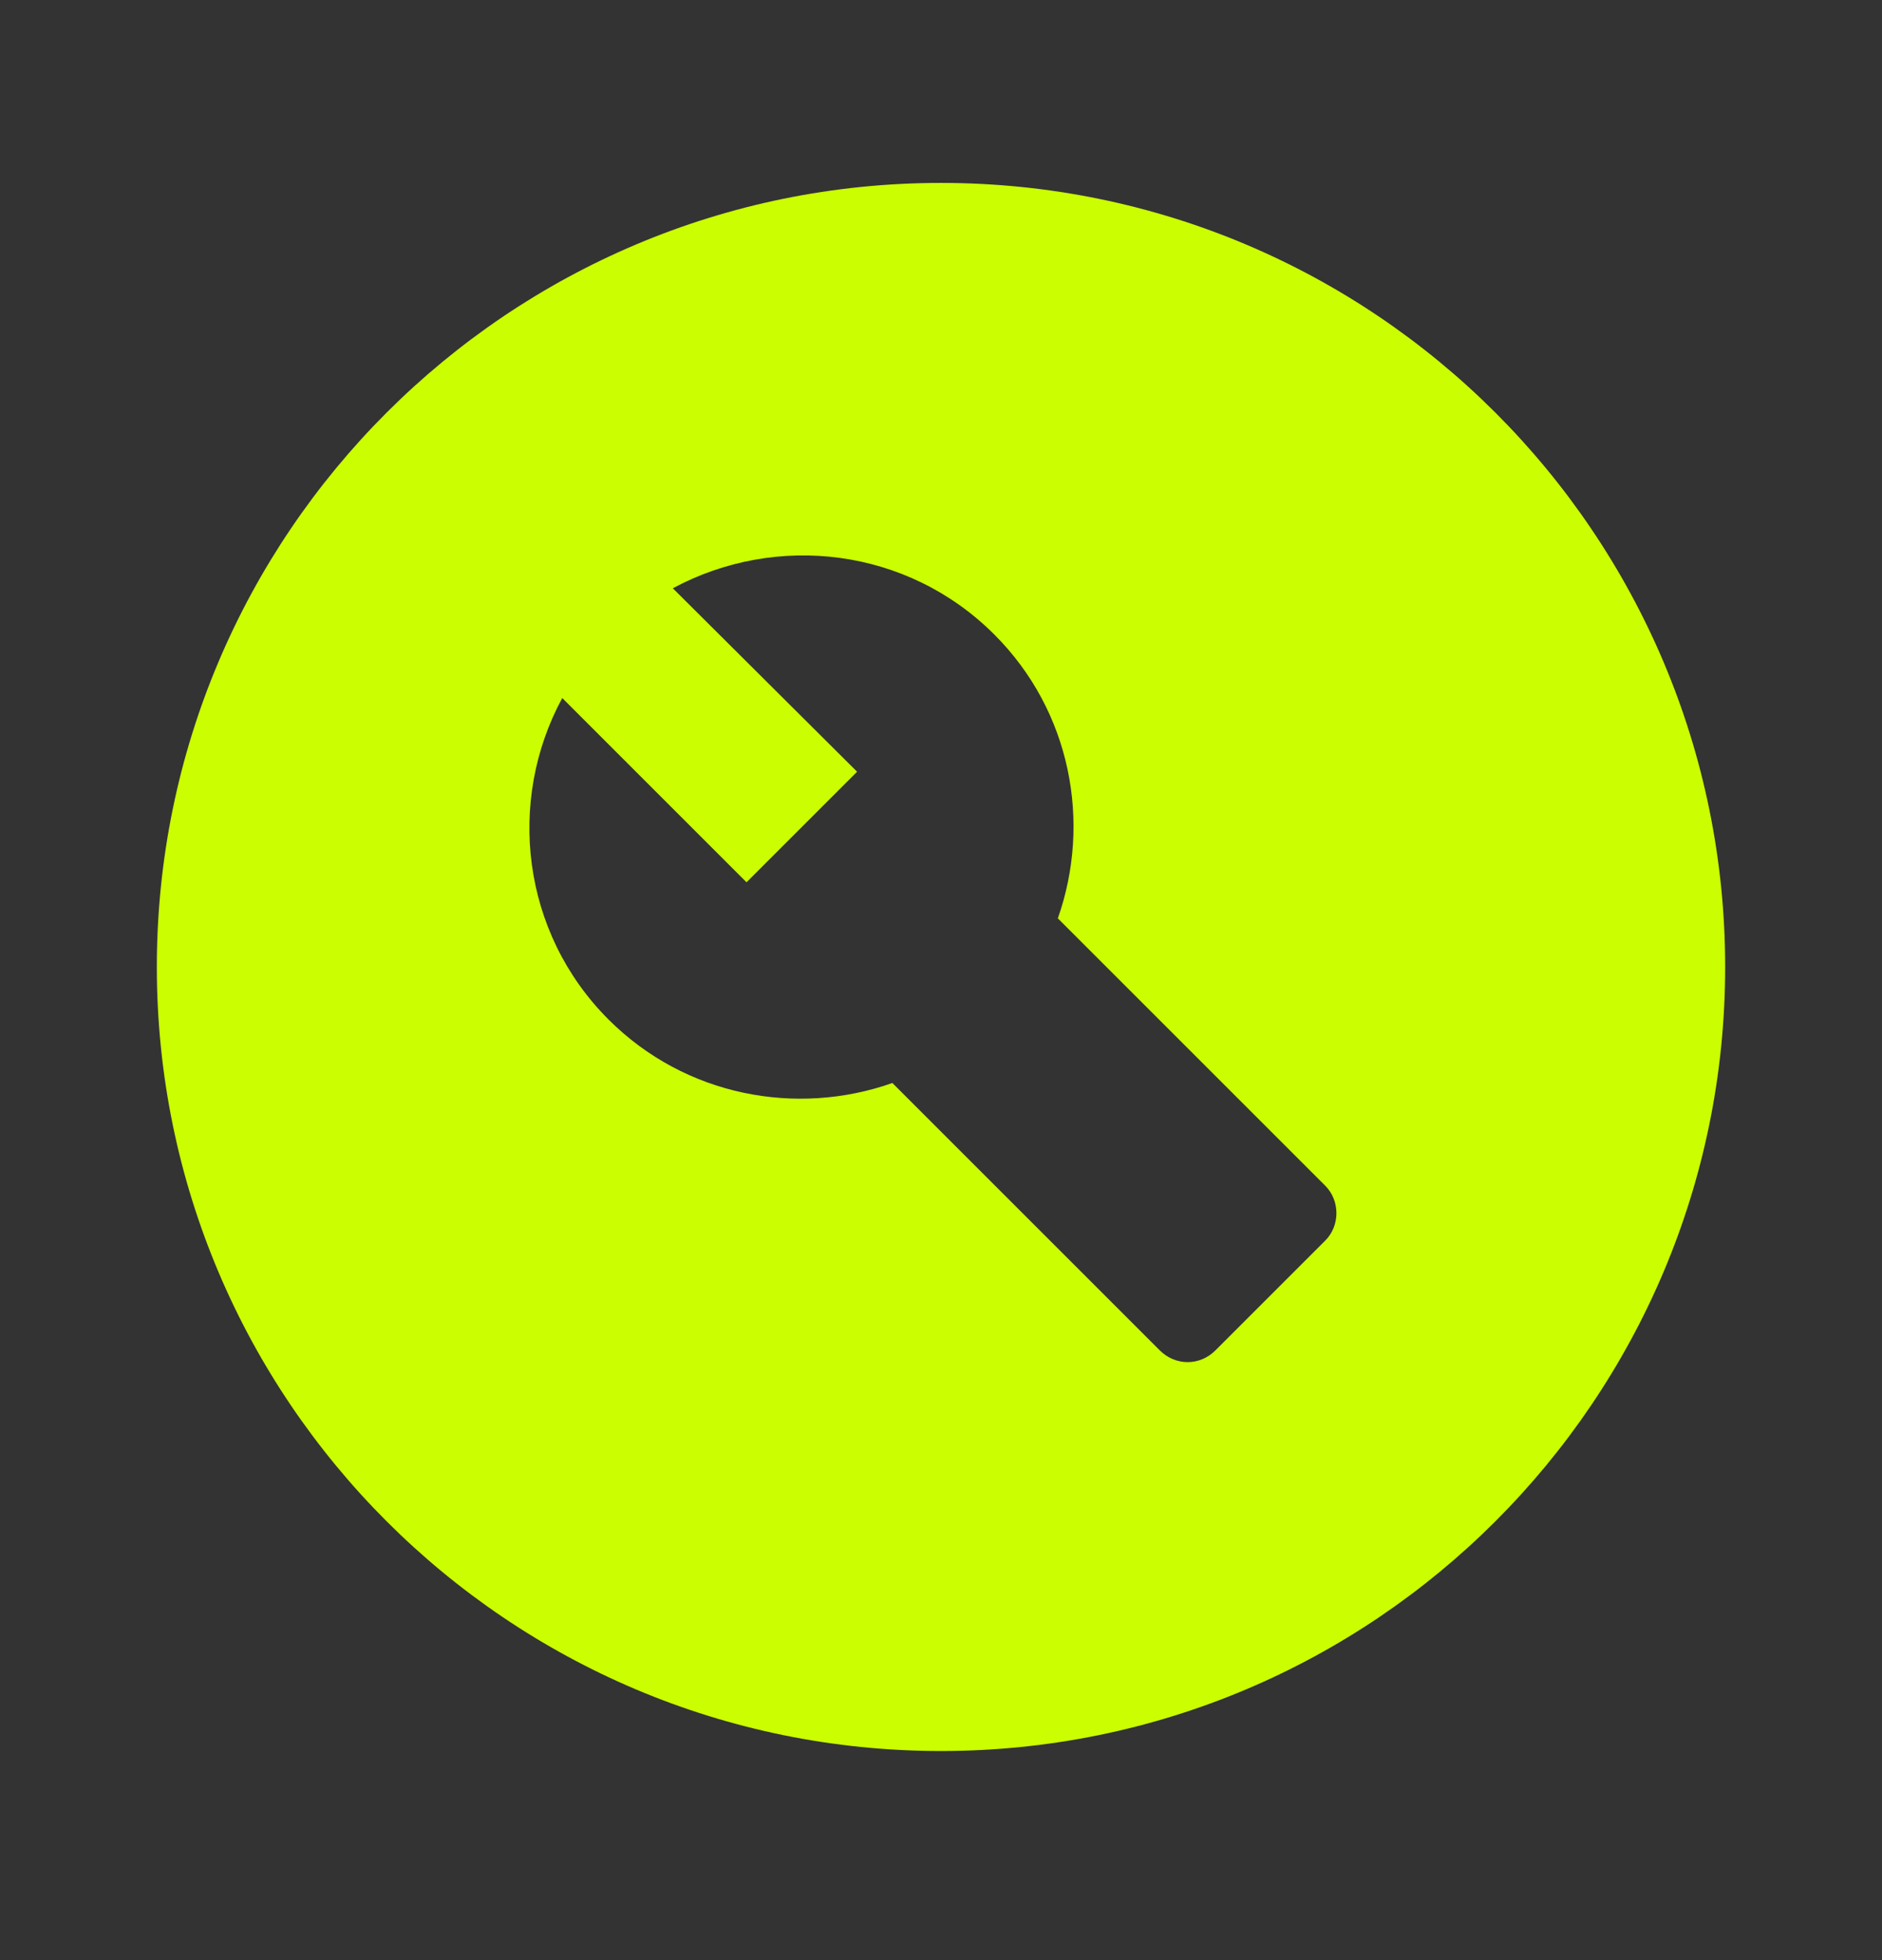 <svg width="24" height="25" viewBox="0 0 24 25" fill="none" xmlns="http://www.w3.org/2000/svg">
<rect x="0" y="0" width="24" height="25" fill="#333333" stroke="none"/>
<path fill-rule="evenodd" clip-rule="evenodd" d="M12 2.333C6.48 2.333 2 6.813 2 12.333C2 17.853 6.48 22.333 12 22.333C17.52 22.333 22 17.853 22 12.333C22 6.813 17.52 2.333 12 2.333ZM16.9 15.823L15.5 17.223C15.3 17.423 14.99 17.423 14.79 17.223L11.38 13.813C10.16 14.243 8.74 13.983 7.76 13.003C6.65 11.893 6.46 10.213 7.17 8.903L9.52 11.253L10.93 9.843L8.58 7.503C9.9 6.793 11.57 6.983 12.68 8.093C13.66 9.073 13.92 10.493 13.49 11.713L16.9 15.123C17.09 15.313 17.09 15.633 16.9 15.823Z" fill="#CBFE01"/>
</svg>
